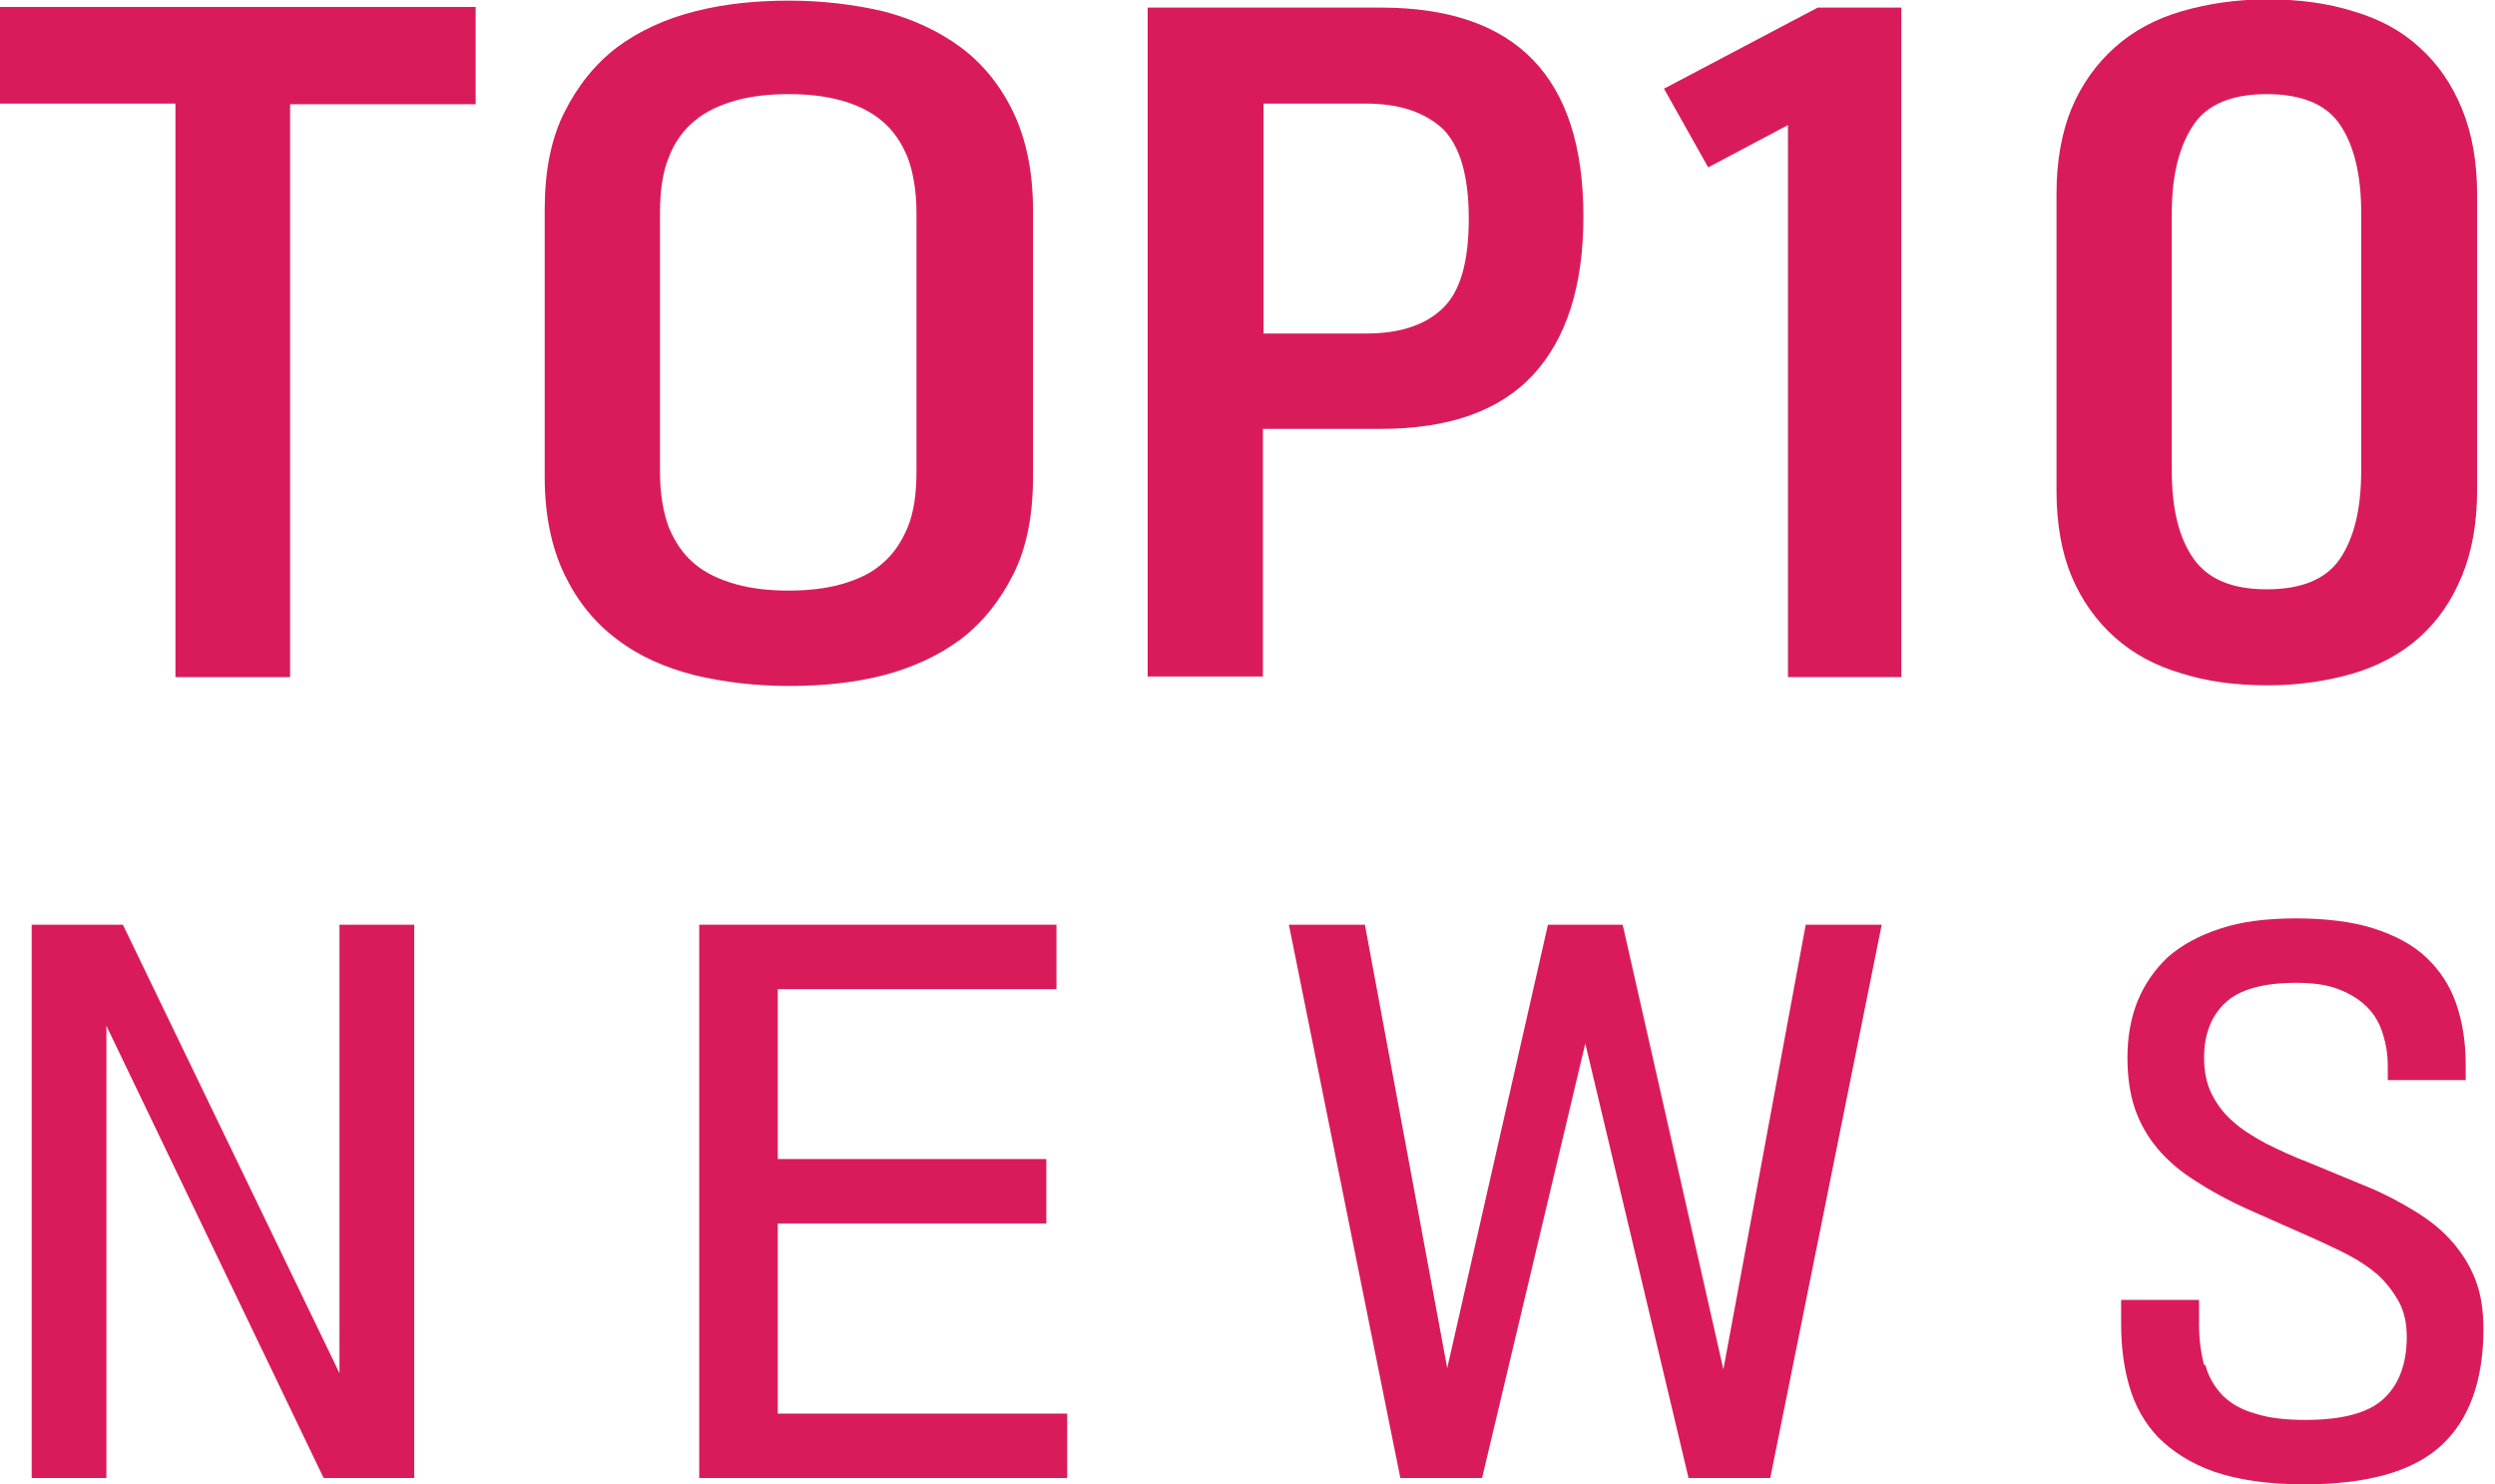 <svg width="79" height="47" viewBox="0 0 79 47" fill="none" xmlns="http://www.w3.org/2000/svg">
<g clip-path="url(#clip0_295_109)">
<path d="M0 0.22H15.061V3.3H9.185V21.44H5.555V3.28H0V0.22Z" fill="#D91B5C"/>
<path d="M32.709 15.08C32.709 16.32 32.508 17.34 32.087 18.18C31.666 19.02 31.124 19.7 30.422 20.24C29.721 20.76 28.898 21.14 27.976 21.38C27.053 21.62 26.051 21.72 24.988 21.72C23.925 21.72 22.922 21.6 22 21.38C21.057 21.14 20.235 20.78 19.533 20.24C18.831 19.72 18.27 19.02 17.868 18.18C17.467 17.34 17.247 16.32 17.247 15.1V6.64C17.247 5.42 17.447 4.4 17.868 3.56C18.29 2.72 18.831 2.04 19.533 1.5C20.235 0.98 21.057 0.6 22 0.36C22.942 0.12 23.945 0.02 24.988 0.02C26.03 0.02 27.033 0.14 27.976 0.36C28.898 0.6 29.721 0.98 30.422 1.5C31.124 2.02 31.686 2.72 32.087 3.56C32.488 4.4 32.709 5.44 32.709 6.66V15.06V15.08ZM20.897 14.92C20.897 15.62 20.997 16.22 21.177 16.7C21.378 17.18 21.639 17.56 22 17.86C22.361 18.16 22.802 18.36 23.303 18.5C23.805 18.64 24.366 18.7 24.968 18.7C25.569 18.7 26.131 18.64 26.632 18.5C27.134 18.36 27.575 18.16 27.916 17.86C28.277 17.56 28.537 17.18 28.738 16.7C28.938 16.22 29.019 15.62 29.019 14.92V6.76C29.019 6.06 28.918 5.46 28.738 4.98C28.537 4.5 28.277 4.12 27.916 3.82C27.555 3.52 27.134 3.32 26.632 3.18C26.131 3.04 25.569 2.98 24.968 2.98C24.366 2.98 23.805 3.04 23.303 3.18C22.802 3.32 22.361 3.52 22 3.82C21.639 4.12 21.358 4.5 21.177 4.98C20.977 5.46 20.897 6.06 20.897 6.76V14.92Z" fill="#D91B5C"/>
<path d="M43.718 0.24C48.01 0.24 50.136 2.44 50.136 6.86C50.136 9.06 49.594 10.74 48.532 11.88C47.469 13.02 45.864 13.58 43.698 13.58H39.988V21.42H36.338V0.24H43.698H43.718ZM43.257 10.56C44.32 10.56 45.122 10.3 45.684 9.76C46.245 9.22 46.506 8.28 46.506 6.92C46.506 5.56 46.225 4.62 45.684 4.08C45.122 3.56 44.32 3.28 43.257 3.28H40.008V10.56H43.257Z" fill="#D91B5C"/>
<path d="M52.703 2.8L57.556 0.24H60.203V21.44H56.613V3.96L54.087 5.3L52.683 2.8H52.703Z" fill="#D91B5C"/>
<path d="M78.433 15.52C78.433 16.56 78.272 17.46 77.951 18.24C77.63 19.02 77.189 19.66 76.608 20.18C76.026 20.7 75.324 21.08 74.522 21.32C73.7 21.56 72.797 21.7 71.794 21.7C70.792 21.7 69.889 21.58 69.067 21.32C68.245 21.08 67.543 20.7 66.961 20.18C66.38 19.66 65.919 19.02 65.598 18.26C65.277 17.5 65.116 16.58 65.116 15.54V6.14C65.116 5.1 65.277 4.2 65.598 3.42C65.919 2.66 66.38 2.02 66.961 1.5C67.543 0.98 68.245 0.6 69.067 0.36C69.889 0.12 70.792 -0.02 71.794 -0.02C72.797 -0.02 73.7 0.1 74.522 0.36C75.344 0.6 76.046 0.98 76.608 1.5C77.189 2.02 77.63 2.66 77.951 3.44C78.272 4.22 78.433 5.12 78.433 6.16V15.52ZM68.766 14.9C68.766 16.1 68.987 17.02 69.448 17.68C69.909 18.34 70.671 18.66 71.774 18.66C72.877 18.66 73.659 18.34 74.101 17.68C74.542 17.02 74.763 16.1 74.763 14.9V6.74C74.763 5.54 74.542 4.62 74.101 3.96C73.659 3.3 72.877 2.98 71.774 2.98C70.671 2.98 69.889 3.3 69.448 3.96C69.007 4.62 68.766 5.54 68.766 6.74V14.9Z" fill="#D91B5C"/>
<path d="M3.369 32.48V46.8H1.003V29.28H3.891L10.749 43.48V29.28H13.116V46.8H10.248L3.369 32.48Z" fill="#D91B5C"/>
<path d="M33.791 44.76V46.8H22.14V29.28H33.451V31.32H24.627V36.7H33.13V38.74H24.627V44.76H33.791Z" fill="#D91B5C"/>
<path d="M57.175 29.28H59.581L56.052 46.8H53.465L50.196 33.04L46.927 46.8H44.34L40.81 29.28H43.217L45.824 43.32L49.013 29.28H51.379L54.568 43.36L57.175 29.28Z" fill="#D91B5C"/>
<path d="M69.829 43.22C69.929 43.6 70.11 43.9 70.371 44.18C70.631 44.44 70.972 44.64 71.413 44.76C71.835 44.9 72.376 44.96 72.998 44.96C74.161 44.96 74.983 44.74 75.464 44.3C75.946 43.86 76.206 43.2 76.206 42.34C76.206 41.9 76.126 41.52 75.946 41.2C75.765 40.88 75.545 40.6 75.284 40.36C75.003 40.12 74.702 39.92 74.361 39.74C74.02 39.56 73.659 39.4 73.319 39.24L71.153 38.28C70.531 38 69.99 37.7 69.528 37.4C69.047 37.1 68.646 36.76 68.325 36.38C68.004 36 67.764 35.58 67.603 35.12C67.443 34.66 67.362 34.1 67.362 33.48C67.362 32.86 67.463 32.24 67.683 31.7C67.904 31.16 68.225 30.7 68.646 30.3C69.087 29.92 69.629 29.62 70.311 29.4C70.972 29.18 71.774 29.08 72.697 29.08C73.619 29.08 74.482 29.18 75.164 29.4C75.845 29.62 76.407 29.92 76.828 30.32C77.249 30.72 77.57 31.2 77.771 31.78C77.971 32.36 78.072 33 78.072 33.72V34.2H75.605V33.74C75.605 33.38 75.545 33.04 75.444 32.72C75.344 32.4 75.184 32.12 74.943 31.88C74.702 31.64 74.401 31.46 74.041 31.32C73.68 31.18 73.238 31.12 72.697 31.12C71.634 31.12 70.892 31.34 70.451 31.76C70.01 32.18 69.789 32.76 69.789 33.48C69.789 33.94 69.869 34.32 70.03 34.64C70.19 34.96 70.411 35.26 70.692 35.5C70.972 35.76 71.333 35.98 71.734 36.2C72.135 36.4 72.597 36.62 73.078 36.8L74.963 37.58C75.504 37.8 75.986 38.06 76.447 38.34C76.908 38.62 77.289 38.92 77.61 39.28C77.931 39.64 78.192 40.04 78.372 40.5C78.553 40.96 78.633 41.48 78.633 42.08C78.633 43.7 78.192 44.94 77.309 45.76C76.427 46.58 74.983 47 72.958 47C71.814 47 70.872 46.86 70.11 46.6C69.368 46.34 68.786 45.96 68.345 45.52C67.904 45.06 67.603 44.52 67.423 43.9C67.242 43.28 67.162 42.62 67.162 41.9V41.16H69.629V41.94C69.629 42.42 69.689 42.84 69.789 43.22H69.829Z" fill="#D91B5C"/>
</g>
<defs>
<clipPath id="clip0_295_109">
<rect width="78.653" height="47" fill="white"/>
</clipPath>
</defs>
</svg>
